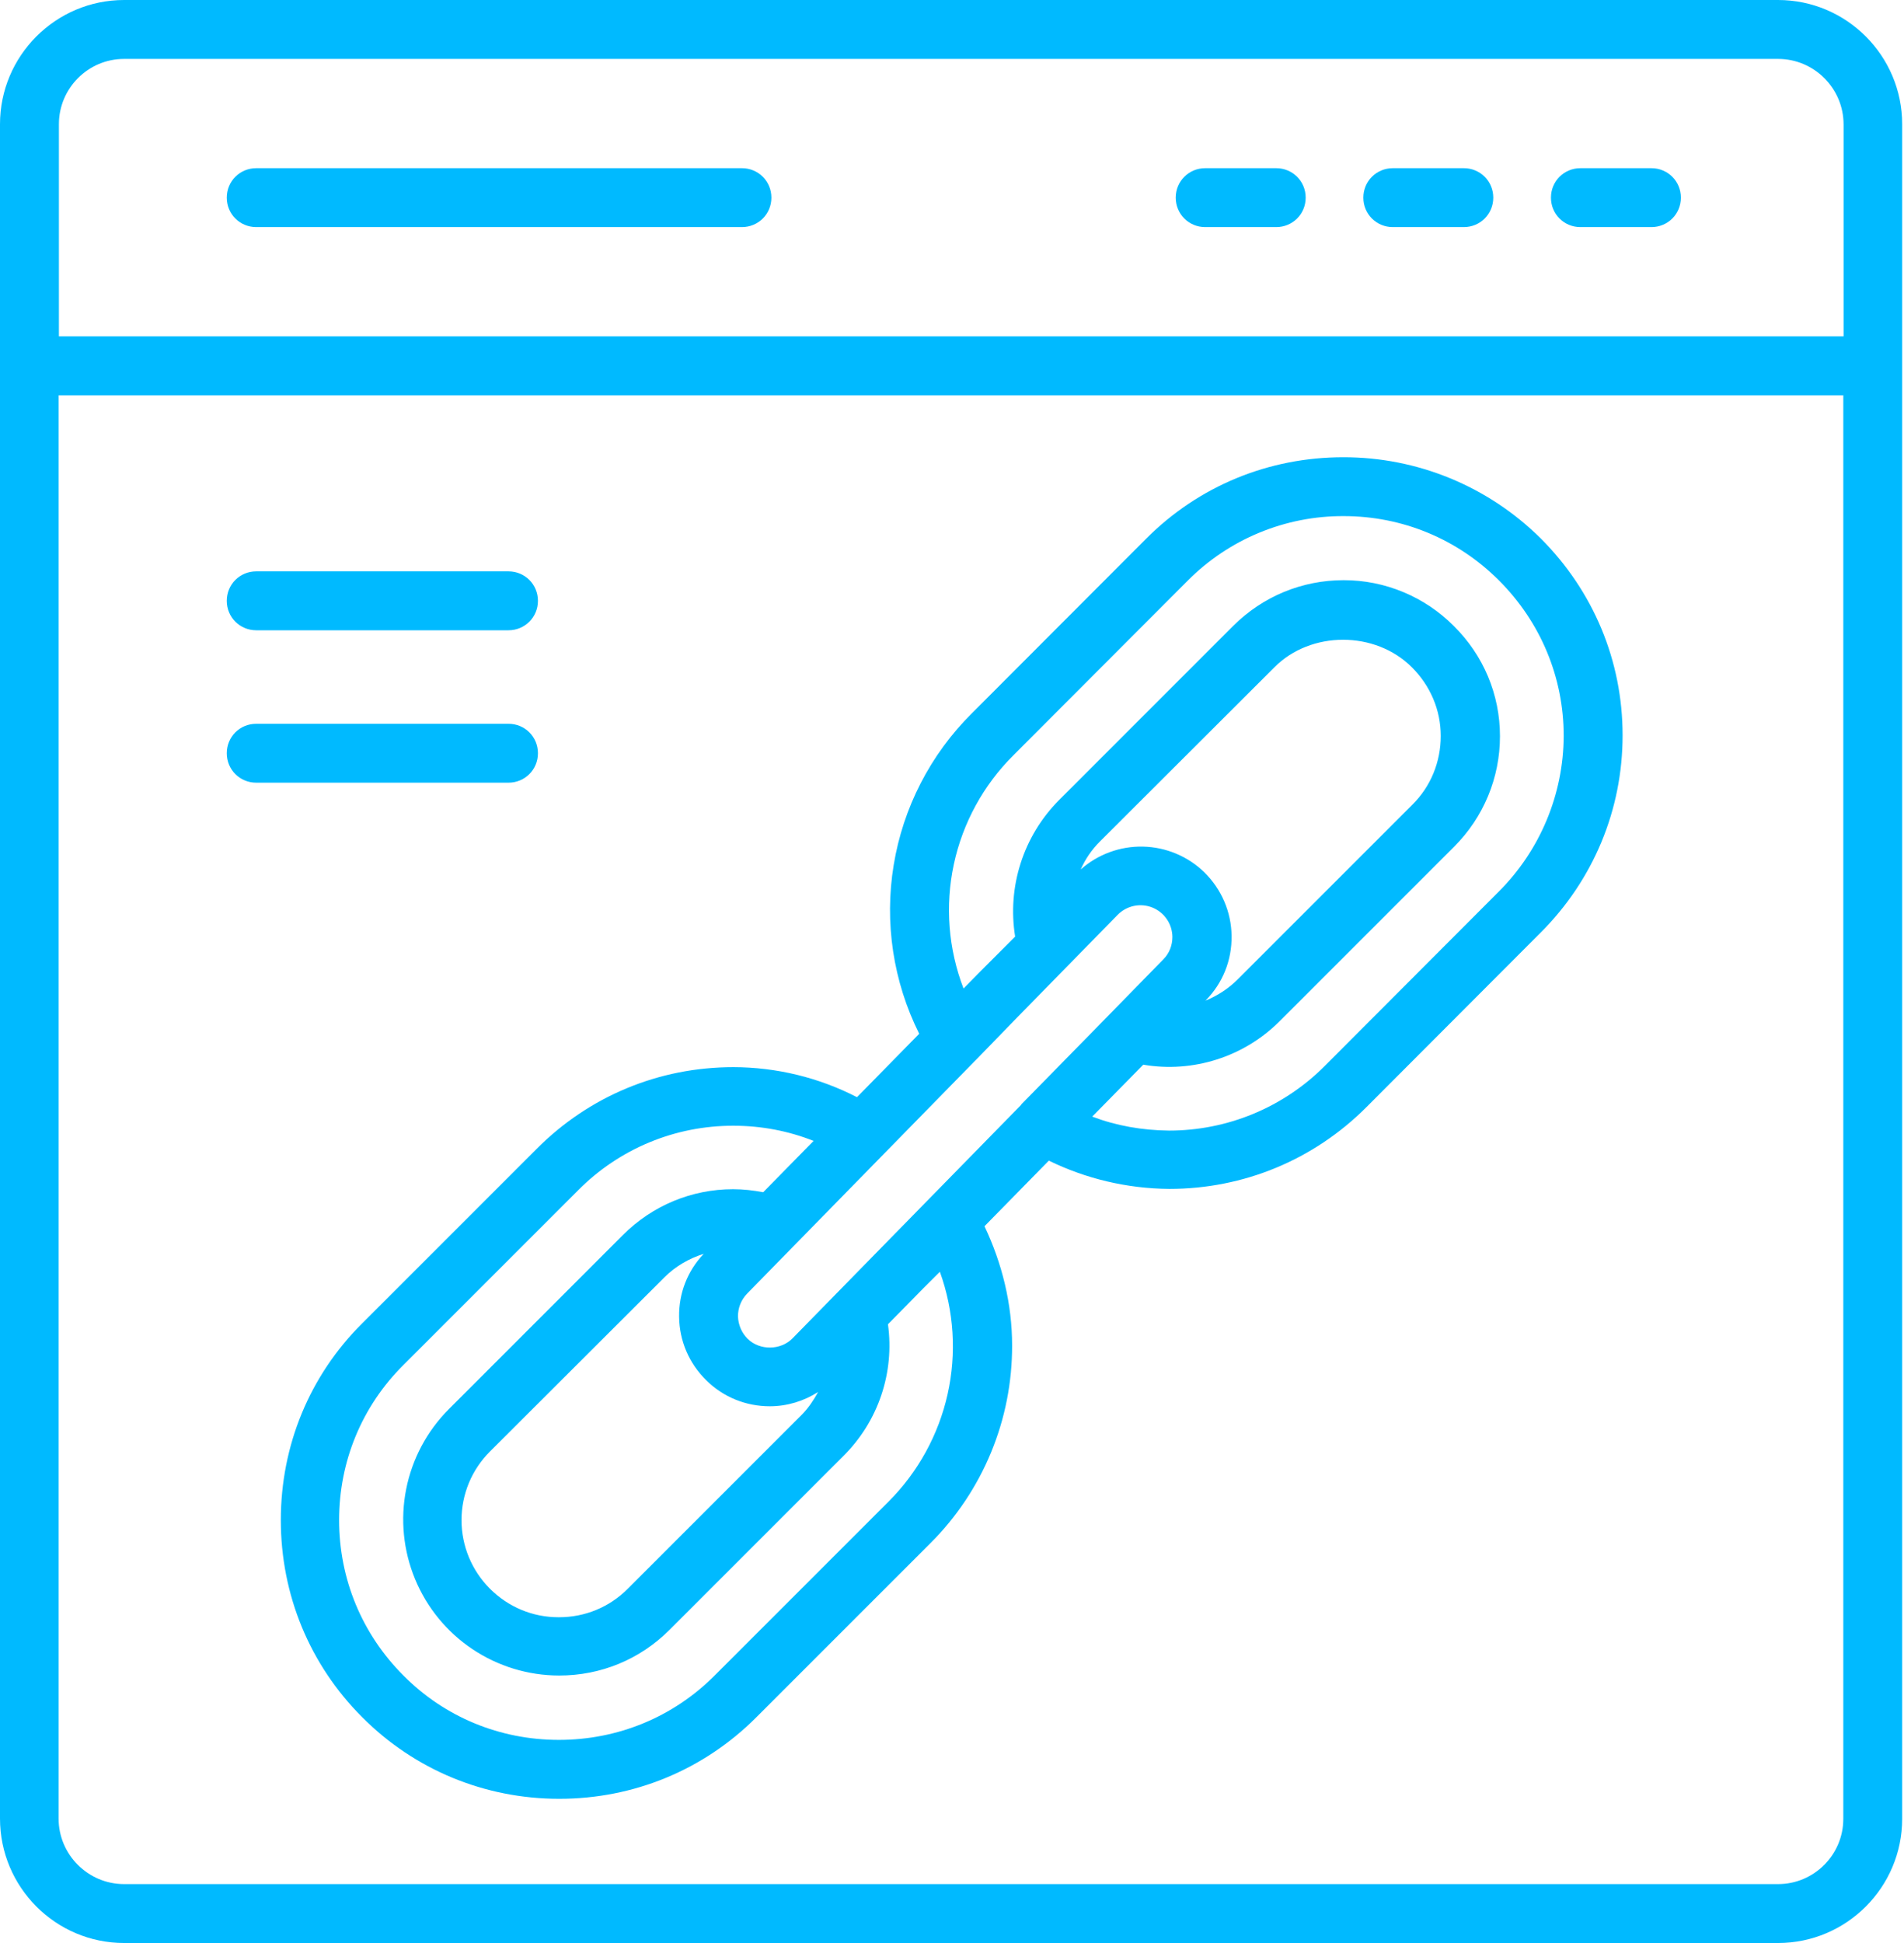 <svg width="49" height="50" viewBox="0 0 49 50" fill="none" xmlns="http://www.w3.org/2000/svg">
<path d="M45.758 0H3.195C1.43 0 0 1.438 0 3.195V46.797C0 48.562 1.43 50 3.195 50H45.758C47.523 50 48.953 48.562 48.953 46.805V3.195C48.953 1.438 47.523 0 45.758 0ZM3.195 1.516H45.758C46.688 1.516 47.445 2.273 47.445 3.203V8.656H1.516V3.195C1.516 2.273 2.266 1.516 3.195 1.516ZM45.758 48.484H3.195C2.266 48.484 1.508 47.727 1.508 46.797V10.172H47.438V46.805C47.438 47.727 46.688 48.484 45.758 48.484Z" fill="#00BAFF"/>
<path d="M40.672 5.844H42.5C42.922 5.844 43.258 5.508 43.258 5.086C43.258 4.664 42.922 4.328 42.5 4.328H40.672C40.25 4.328 39.914 4.664 39.914 5.086C39.914 5.508 40.25 5.844 40.672 5.844ZM35.844 5.844H37.672C38.094 5.844 38.43 5.508 38.43 5.086C38.43 4.664 38.094 4.328 37.672 4.328H35.844C35.422 4.328 35.086 4.664 35.086 5.086C35.086 5.508 35.422 5.844 35.844 5.844ZM31.016 5.844H32.844C33.266 5.844 33.602 5.508 33.602 5.086C33.602 4.664 33.266 4.328 32.844 4.328H31.016C30.594 4.328 30.258 4.664 30.258 5.086C30.258 5.508 30.594 5.844 31.016 5.844ZM6.594 5.844H19.094C19.516 5.844 19.852 5.508 19.852 5.086C19.852 4.664 19.516 4.328 19.094 4.328H6.594C6.172 4.328 5.836 4.664 5.836 5.086C5.836 5.508 6.172 5.844 6.594 5.844ZM6.594 16.219H13.086C13.508 16.219 13.844 15.883 13.844 15.461C13.844 15.039 13.508 14.703 13.086 14.703H6.594C6.172 14.703 5.836 15.039 5.836 15.461C5.836 15.883 6.172 16.219 6.594 16.219ZM13.844 19.383C13.844 18.961 13.508 18.625 13.086 18.625H6.594C6.172 18.625 5.836 18.961 5.836 19.383C5.836 19.805 6.172 20.141 6.594 20.141H13.086C13.508 20.141 13.844 19.805 13.844 19.383ZM34.57 11.766C32.648 11.766 30.844 12.508 29.492 13.867L25.008 18.359C23.944 19.417 23.241 20.782 22.999 22.262C22.756 23.742 22.986 25.26 23.656 26.602L22.055 28.234C21.071 27.728 19.981 27.463 18.875 27.461C16.953 27.461 15.156 28.211 13.805 29.57L9.32 34.055C7.969 35.398 7.227 37.195 7.227 39.117C7.227 41.039 7.969 42.836 9.32 44.188C10.664 45.539 12.469 46.289 14.391 46.289C16.312 46.289 18.109 45.547 19.461 44.195L23.953 39.703C24.619 39.036 25.147 38.244 25.506 37.373C25.866 36.501 26.049 35.568 26.047 34.625C26.047 33.555 25.789 32.508 25.336 31.555L26.992 29.867C27.938 30.328 28.992 30.586 30.094 30.594C32 30.594 33.805 29.852 35.164 28.492L39.648 24C41.008 22.641 41.758 20.836 41.758 18.922C41.758 17.008 41.008 15.211 39.648 13.852C38.297 12.513 36.472 11.763 34.57 11.766ZM25.125 27.266L26.195 26.164L28.766 23.539C28.88 23.424 29.026 23.345 29.184 23.312C29.343 23.279 29.509 23.294 29.659 23.355C29.809 23.416 29.938 23.52 30.03 23.655C30.121 23.789 30.17 23.947 30.172 24.109C30.172 24.328 30.094 24.531 29.938 24.688L28.227 26.438L26.281 28.422V28.43L22.211 32.586L21.477 33.336L20.398 34.438C20.094 34.75 19.555 34.758 19.242 34.453C19.086 34.297 19 34.094 18.992 33.875C18.992 33.656 19.07 33.453 19.227 33.289L25.109 27.281L25.125 27.266ZM30.992 22.445C30.569 22.035 30.006 21.799 29.416 21.786C28.826 21.773 28.254 21.983 27.812 22.375C27.93 22.109 28.094 21.867 28.305 21.656L32.797 17.172C33.734 16.227 35.391 16.227 36.336 17.172C36.812 17.648 37.078 18.273 37.078 18.938C37.078 19.609 36.82 20.242 36.344 20.711L31.852 25.203C31.609 25.445 31.328 25.625 31.023 25.75L31.031 25.742C31.469 25.297 31.703 24.711 31.695 24.086C31.688 23.469 31.438 22.883 30.992 22.445ZM18.18 35.523C18.617 35.953 19.195 36.188 19.812 36.188C20.258 36.188 20.688 36.055 21.055 35.82C20.938 36.031 20.805 36.234 20.633 36.406L16.148 40.891C15.68 41.359 15.055 41.617 14.383 41.617H14.375C13.703 41.617 13.078 41.352 12.609 40.883C12.377 40.651 12.193 40.376 12.067 40.073C11.942 39.77 11.877 39.445 11.877 39.117C11.877 38.789 11.942 38.464 12.067 38.161C12.193 37.858 12.377 37.583 12.609 37.352L17.102 32.867C17.383 32.586 17.734 32.383 18.109 32.266C17.695 32.703 17.469 33.273 17.477 33.883C17.484 34.508 17.734 35.086 18.18 35.523ZM24.188 32.727C24.552 33.736 24.621 34.828 24.387 35.876C24.153 36.923 23.626 37.882 22.867 38.641L18.383 43.125C17.32 44.188 15.898 44.773 14.383 44.773C12.867 44.773 11.445 44.188 10.383 43.117C9.312 42.047 8.727 40.625 8.727 39.117C8.727 37.609 9.312 36.188 10.383 35.125L14.875 30.633C15.398 30.104 16.021 29.684 16.708 29.398C17.394 29.113 18.131 28.967 18.875 28.969C19.594 28.969 20.289 29.102 20.938 29.359L19.641 30.68C19.391 30.633 19.133 30.602 18.867 30.602C17.797 30.602 16.789 31.023 16.031 31.781L11.547 36.266C10.988 36.828 10.607 37.542 10.453 38.32C10.299 39.098 10.379 39.904 10.682 40.636C10.985 41.369 11.498 41.995 12.157 42.437C12.816 42.878 13.59 43.115 14.383 43.117H14.391C15.461 43.117 16.469 42.703 17.227 41.945L21.711 37.461C22.15 37.024 22.482 36.491 22.68 35.904C22.878 35.317 22.937 34.692 22.852 34.078L23.742 33.172L24.188 32.727ZM38.57 22.945L34.086 27.438C33.561 27.963 32.937 28.38 32.251 28.664C31.565 28.948 30.829 29.094 30.086 29.094C29.391 29.086 28.727 28.969 28.109 28.734L29.422 27.398C30.703 27.617 32.016 27.195 32.93 26.281L37.422 21.789C38.18 21.031 38.602 20.016 38.602 18.945C38.602 17.875 38.18 16.867 37.414 16.109C37.043 15.735 36.601 15.438 36.114 15.236C35.627 15.033 35.105 14.929 34.578 14.93C33.5 14.93 32.492 15.352 31.734 16.109L27.242 20.602C26.794 21.056 26.459 21.61 26.265 22.218C26.071 22.826 26.023 23.471 26.125 24.102L25.227 25L24.797 25.438C24.405 24.419 24.318 23.309 24.547 22.242C24.776 21.175 25.311 20.198 26.086 19.43L30.57 14.938C31.096 14.41 31.72 13.992 32.408 13.708C33.096 13.423 33.834 13.278 34.578 13.281C36.086 13.281 37.508 13.867 38.578 14.938C39.648 16.008 40.242 17.43 40.242 18.938C40.236 20.442 39.635 21.882 38.57 22.945Z" fill="#00BAFF"/>
</svg>
